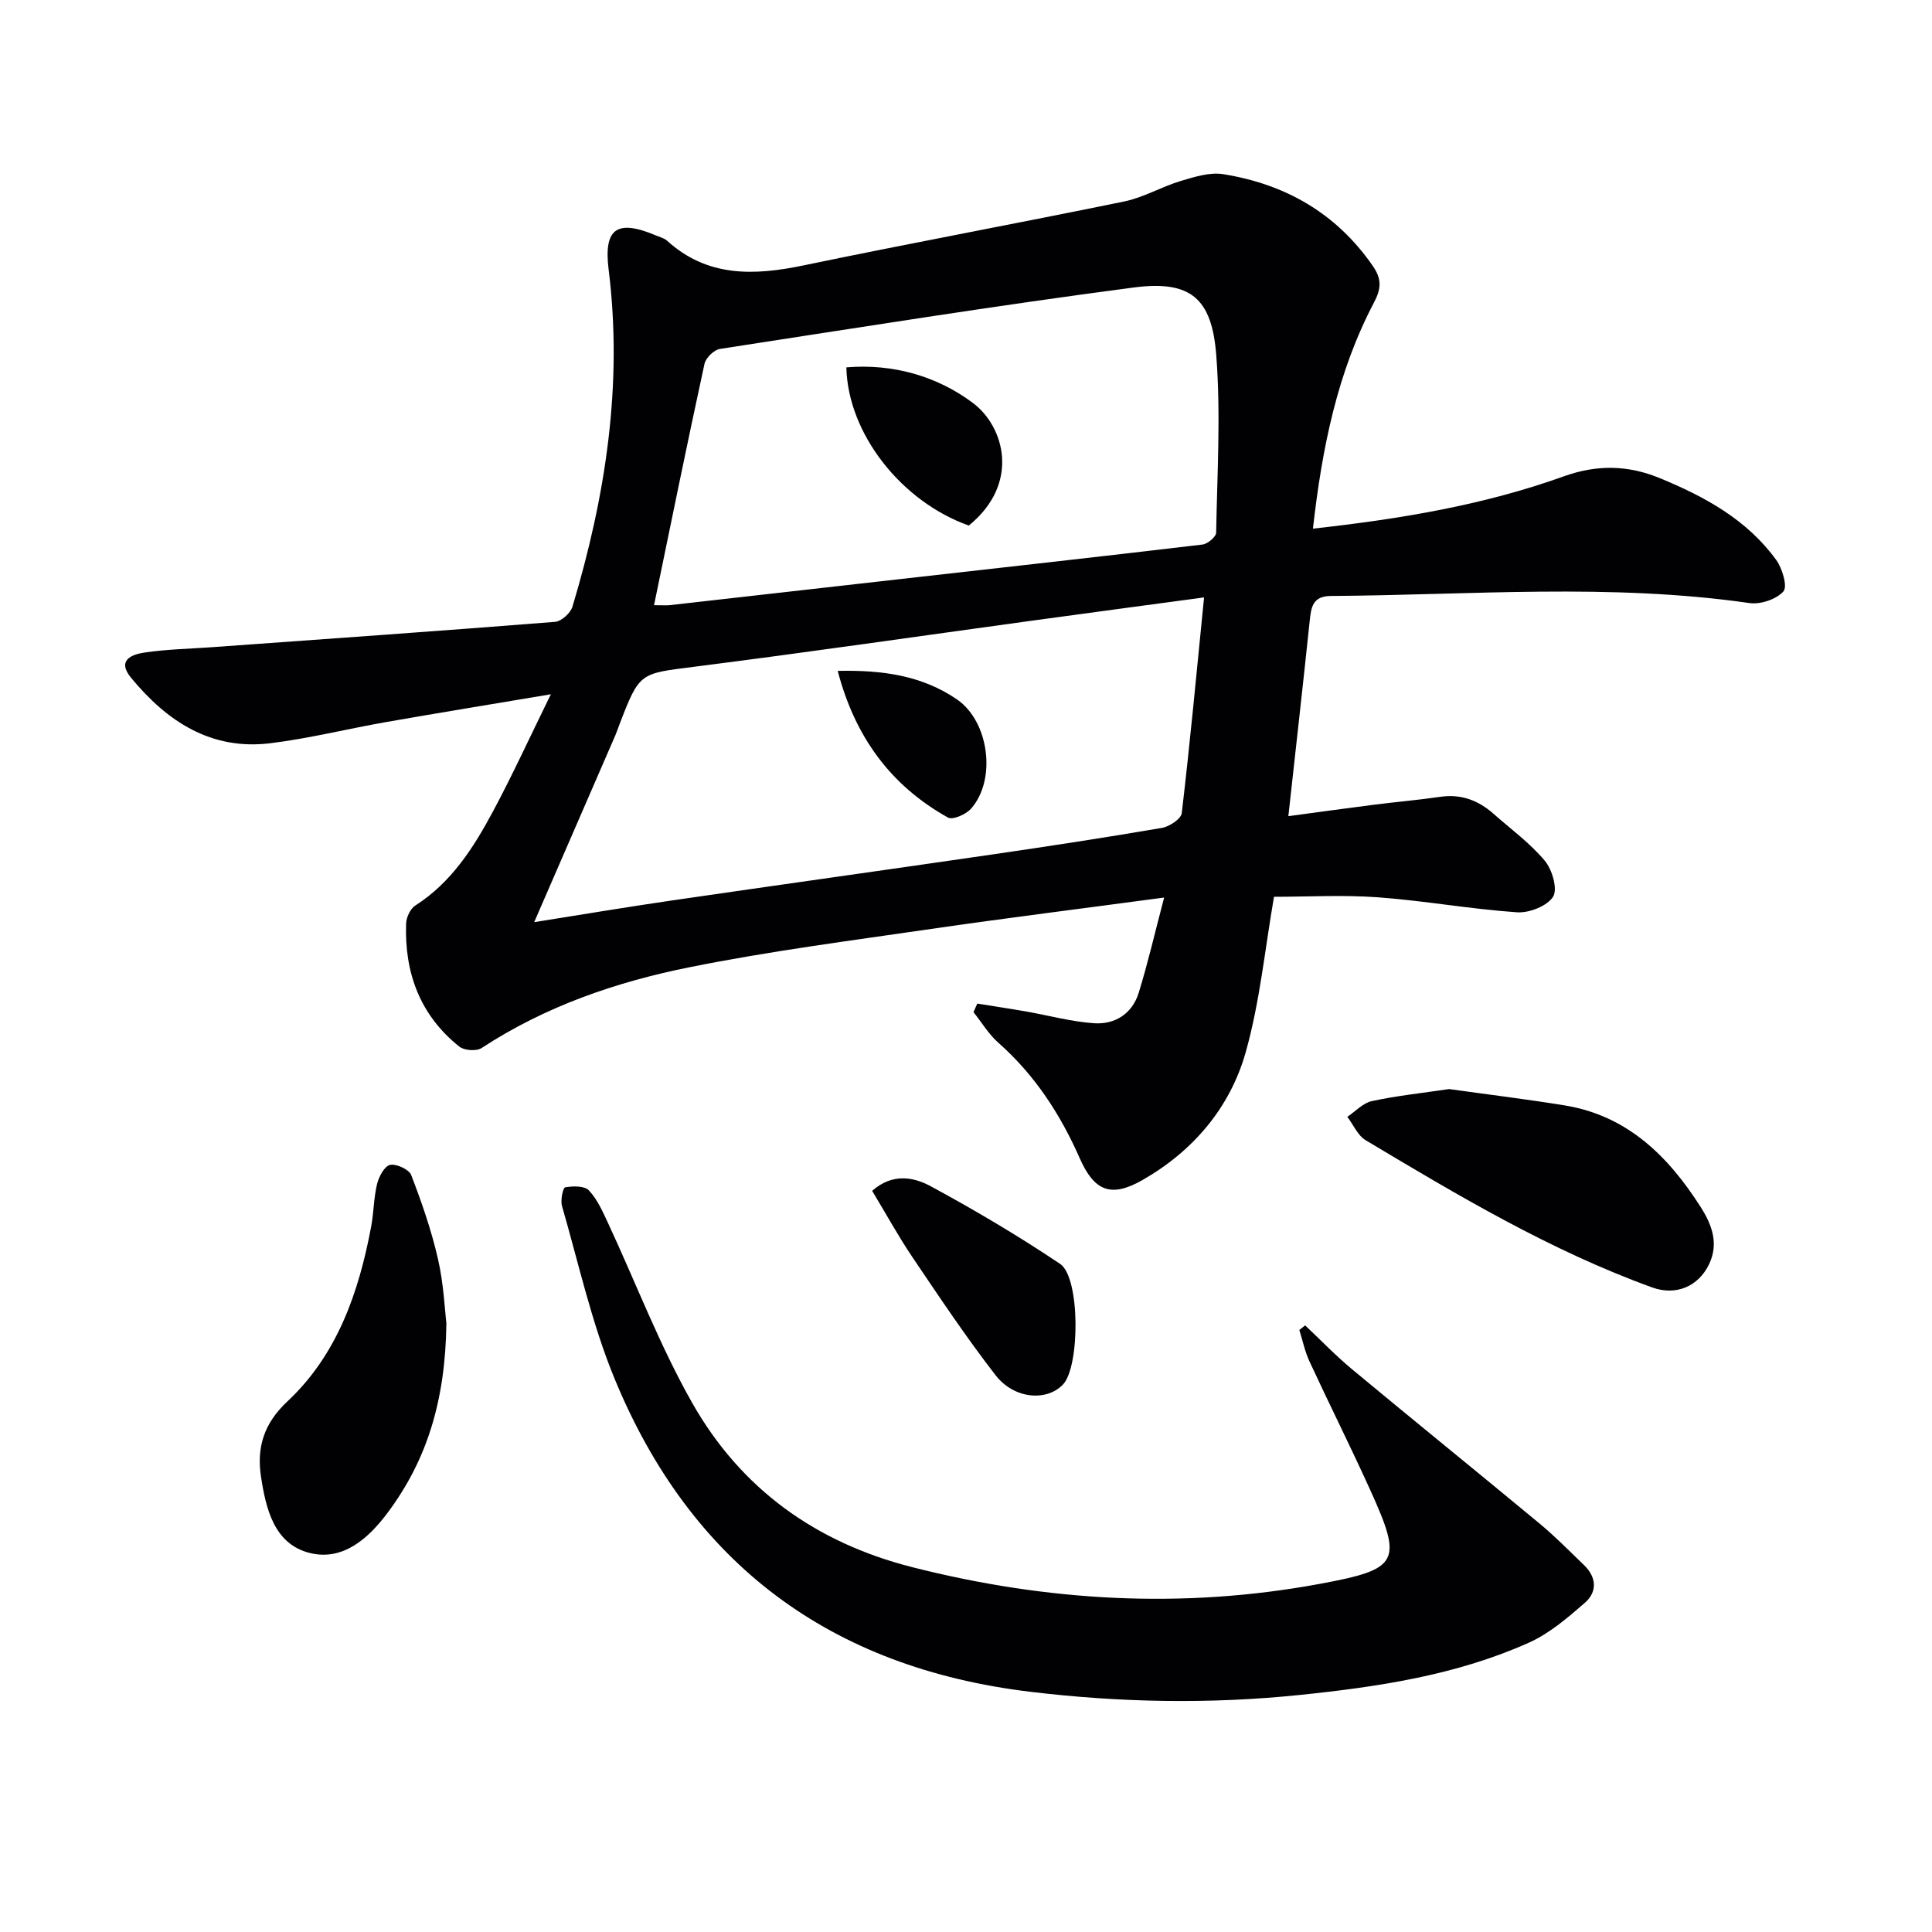 <svg enable-background="new 0 0 400 400" viewBox="0 0 400 400" xmlns="http://www.w3.org/2000/svg"><g fill="#010103"><path d="m241.02 185.83c-17.3 2.32-32.77 4.25-48.19 6.49-16.75 2.44-33.57 4.61-50.14 7.95-15.17 3.05-29.81 8.09-42.97 16.71-1.07.7-3.6.53-4.62-.29-8.14-6.49-11.38-15.29-11.02-25.5.05-1.28.87-3.05 1.91-3.71 7.45-4.77 12.01-11.91 16.03-19.4 4.06-7.56 7.63-15.38 12.03-24.34-12.35 2.08-23.25 3.85-34.13 5.76-8 1.4-15.91 3.39-23.95 4.38-12.26 1.51-21.39-4.51-28.84-13.56-2.99-3.64.15-4.83 2.8-5.22 4.59-.68 9.26-.77 13.9-1.1 23.69-1.71 47.39-3.37 71.07-5.25 1.32-.1 3.22-1.81 3.62-3.14 6.85-22.79 10.46-45.95 7.49-69.81-1.06-8.53 1.73-10.47 9.85-7.03.76.32 1.66.53 2.24 1.06 8.39 7.61 18.03 7.25 28.31 5.11 22.08-4.6 44.27-8.69 66.36-13.23 4.01-.83 7.72-3.05 11.69-4.24 2.84-.85 6.01-1.86 8.8-1.41 12.83 2.06 23.39 8.06 30.95 18.98 1.9 2.74 1.78 4.71.24 7.63-7.59 14.45-10.74 30.13-12.62 46.78 18.08-2 35.36-4.87 51.94-10.83 6.88-2.47 13.31-2.33 19.84.36 9.32 3.83 18.09 8.6 24.15 16.97 1.26 1.75 2.36 5.5 1.48 6.49-1.46 1.64-4.73 2.74-7.01 2.42-28.85-4.15-57.78-1.66-86.69-1.47-3.82.02-4.09 2.39-4.39 5.25-1.38 13.21-2.88 26.4-4.41 40.34 5.72-.77 11.68-1.6 17.64-2.36 4.61-.59 9.24-.98 13.84-1.65 4.28-.62 7.84.73 10.98 3.5 3.61 3.19 7.57 6.08 10.63 9.73 1.54 1.84 2.71 5.89 1.72 7.46-1.24 1.94-4.96 3.4-7.49 3.22-9.6-.66-19.12-2.39-28.71-3.1-7.24-.53-14.55-.11-21.58-.11-1.87 10.71-2.91 21.7-5.85 32.15-3.24 11.52-10.91 20.51-21.39 26.5-6.55 3.74-10 2.26-13-4.55-4.01-9.1-9.3-17.22-16.82-23.87-2.02-1.78-3.46-4.22-5.16-6.35.26-.59.53-1.18.79-1.77 3.38.55 6.76 1.05 10.13 1.64 4.69.82 9.35 2.12 14.07 2.43 4.3.29 7.86-1.97 9.2-6.25 1.89-6.09 3.32-12.32 5.28-19.77zm8.27-62.14c-12.7 1.71-24.33 3.26-35.96 4.86-23.18 3.18-46.34 6.54-69.55 9.49-11.31 1.44-11.35 1.1-15.5 11.87-.3.78-.55 1.57-.88 2.33-5.54 12.78-11.1 25.56-16.8 38.68 9.6-1.52 19.05-3.11 28.52-4.49 22.16-3.23 44.35-6.32 66.51-9.55 11.66-1.7 23.31-3.48 34.92-5.47 1.56-.27 3.98-1.86 4.12-3.06 1.71-14.49 3.06-29.01 4.62-44.66zm-113.88 1.61c2.01 0 2.64.06 3.26-.01 15.82-1.78 31.65-3.58 47.47-5.37 20.95-2.37 41.9-4.69 62.83-7.18 1.06-.13 2.81-1.59 2.82-2.46.22-12.26.97-24.59.02-36.78-.92-11.85-5.39-15.51-17.14-13.97-28.6 3.75-57.09 8.32-85.6 12.71-1.24.19-2.94 1.84-3.21 3.08-3.58 16.45-6.93 32.94-10.45 49.98z"/><path d="m270.22 274.41c3.22 3.03 6.28 6.23 9.67 9.05 12.93 10.74 26 21.31 38.94 32.04 3.19 2.65 6.11 5.63 9.1 8.51 2.64 2.54 2.82 5.56.17 7.86-3.57 3.1-7.33 6.34-11.59 8.24-15.02 6.73-31.22 9.14-47.39 10.81-18.56 1.92-37.16 1.59-55.78-.65-41.39-4.98-70.32-26.47-86.13-64.9-4.71-11.45-7.4-23.75-10.86-35.7-.34-1.19.21-3.78.66-3.85 1.6-.27 3.97-.34 4.89.62 1.75 1.83 2.86 4.36 3.96 6.72 5.81 12.47 10.72 25.44 17.49 37.36 10.05 17.69 25.51 28.86 45.5 33.94 27.99 7.11 56.11 8.71 84.52 3.44 16.34-3.03 17.08-4.51 10.31-19.44-4.05-8.93-8.45-17.7-12.57-26.6-.95-2.05-1.41-4.33-2.1-6.5.41-.31.81-.63 1.21-.95z"/><path d="m92.42 273.95c-.2 16.01-4.03 28.33-12.13 39.2-4.03 5.41-9.35 10.13-16.26 8.35-7.31-1.88-9-9.21-10-15.82-.89-5.92.53-10.91 5.47-15.53 10.31-9.65 14.79-22.57 17.34-36.18.55-2.92.53-5.96 1.23-8.84.37-1.52 1.54-3.71 2.69-3.95 1.31-.27 3.92.93 4.38 2.11 2.18 5.67 4.19 11.46 5.54 17.38 1.18 5.13 1.4 10.48 1.74 13.28z"/><path d="m300.02 225.48c7.86 1.1 15.92 2.08 23.92 3.38 13.02 2.12 21.49 10.55 28.21 21.11 2.24 3.53 3.75 7.44 1.72 11.72-2.21 4.67-6.89 6.64-11.81 4.86-21.06-7.63-40.19-19.04-59.3-30.47-1.65-.98-2.55-3.2-3.81-4.85 1.68-1.13 3.24-2.87 5.08-3.26 5.16-1.11 10.44-1.67 15.99-2.49z"/><path d="m180.57 246.55c4.26-3.75 8.64-2.84 12.14-.94 9.15 4.95 18.14 10.27 26.78 16.07 4.17 2.8 4.11 21.21.61 24.94-3.35 3.57-10.13 3.08-13.99-1.91-6.09-7.86-11.62-16.16-17.19-24.41-2.95-4.37-5.49-9.02-8.35-13.75z"/><path d="m173.44 138.9c9.21-.2 17.45.93 24.72 5.93 6.6 4.54 8.2 16.55 2.9 22.58-1.04 1.19-3.8 2.41-4.79 1.86-11.86-6.62-19.26-16.71-22.83-30.37z"/><path d="m175.23 76.06c9.67-.81 18.8 1.83 26.19 7.36 6.5 4.86 9.89 16.66-.84 25.39-14.03-4.99-25.05-19.09-25.35-32.75z"/></g></svg>
